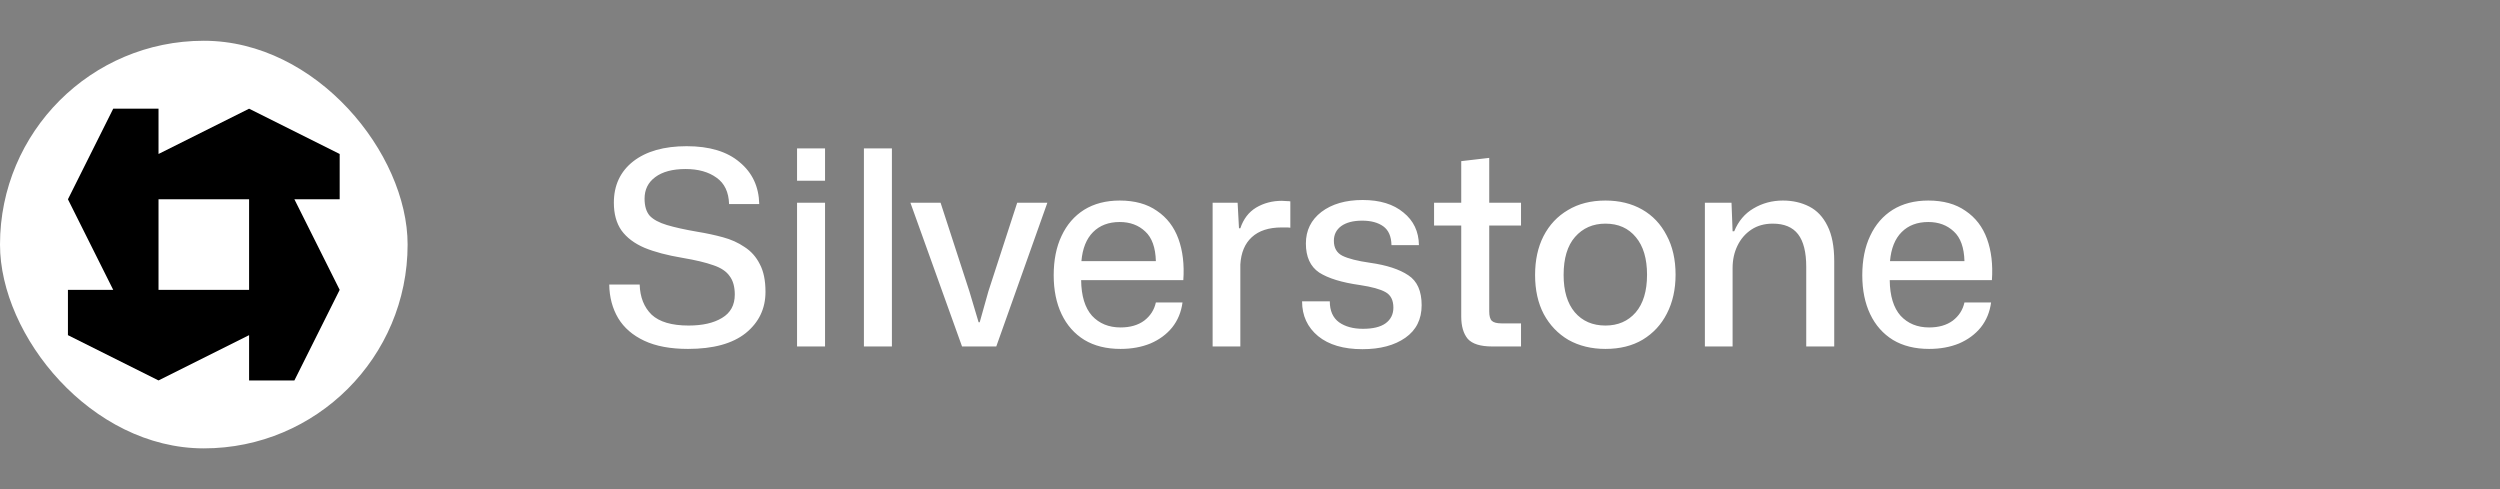<svg width="184" height="36" viewBox="0 0 184 36" fill="none" xmlns="http://www.w3.org/2000/svg">
<rect x="0" y="0" width="184" height="36" fill="#808080" stroke="none"/>
<path d="M50.64 25.68C49.347 25.68 48.273 25.48 47.42 25.08C46.567 24.68 45.927 24.127 45.5 23.42C45.073 22.7 44.853 21.873 44.84 20.94H47.08C47.107 21.873 47.4 22.613 47.96 23.16C48.533 23.693 49.44 23.96 50.68 23.96C51.707 23.96 52.527 23.773 53.14 23.4C53.767 23.027 54.08 22.453 54.08 21.68C54.08 21.107 53.953 20.653 53.7 20.32C53.46 19.973 53.06 19.707 52.5 19.52C51.94 19.32 51.187 19.14 50.24 18.98C49.12 18.793 48.187 18.547 47.44 18.24C46.693 17.92 46.127 17.493 45.74 16.96C45.367 16.427 45.18 15.747 45.18 14.92C45.18 13.64 45.653 12.627 46.6 11.88C47.56 11.133 48.873 10.76 50.54 10.76C52.22 10.76 53.52 11.153 54.44 11.94C55.373 12.713 55.853 13.74 55.88 15.02H53.66C53.633 14.14 53.327 13.493 52.74 13.08C52.153 12.653 51.393 12.44 50.46 12.44C49.5 12.44 48.753 12.64 48.22 13.04C47.7 13.427 47.44 13.953 47.44 14.62C47.44 15.167 47.567 15.587 47.82 15.88C48.087 16.16 48.507 16.387 49.08 16.56C49.653 16.733 50.407 16.9 51.34 17.06C51.993 17.167 52.613 17.3 53.2 17.46C53.8 17.62 54.333 17.86 54.8 18.18C55.28 18.487 55.653 18.907 55.92 19.44C56.2 19.96 56.34 20.64 56.34 21.48C56.34 22.72 55.853 23.733 54.88 24.52C53.907 25.293 52.493 25.68 50.64 25.68ZM58.663 13.3V10.92H60.723V13.3H58.663ZM58.663 25.5V14.92H60.723V25.5H58.663ZM63.584 25.5V10.92H65.644V25.5H63.584ZM70.806 25.5L67.006 14.92H69.226L71.346 21.44L72.026 23.72H72.106L72.746 21.44L74.866 14.92H77.086L73.326 25.5H70.806ZM82.472 25.68C81.432 25.68 80.545 25.46 79.812 25.02C79.079 24.567 78.519 23.933 78.132 23.12C77.745 22.307 77.552 21.353 77.552 20.26C77.552 19.14 77.745 18.173 78.132 17.36C78.519 16.533 79.072 15.893 79.792 15.44C80.525 14.987 81.399 14.76 82.412 14.76C83.519 14.76 84.432 15.013 85.152 15.52C85.885 16.013 86.412 16.7 86.732 17.58C87.052 18.46 87.172 19.473 87.092 20.62H79.572C79.585 21.78 79.852 22.653 80.372 23.24C80.905 23.813 81.605 24.1 82.472 24.1C83.179 24.1 83.759 23.933 84.212 23.6C84.665 23.253 84.952 22.807 85.072 22.26H87.032C86.939 22.967 86.685 23.58 86.272 24.1C85.859 24.607 85.325 25 84.672 25.28C84.019 25.547 83.285 25.68 82.472 25.68ZM82.412 16.34C81.599 16.34 80.945 16.587 80.452 17.08C79.959 17.573 79.672 18.287 79.592 19.22H85.072C85.045 18.22 84.785 17.493 84.292 17.04C83.799 16.573 83.172 16.34 82.412 16.34ZM89.249 25.5V14.92H91.089L91.189 16.8H91.289C91.515 16.12 91.902 15.613 92.449 15.28C93.009 14.947 93.642 14.78 94.349 14.78C94.469 14.78 94.582 14.787 94.689 14.8C94.795 14.8 94.889 14.807 94.969 14.82V16.76C94.889 16.747 94.789 16.74 94.669 16.74C94.562 16.74 94.449 16.74 94.329 16.74C93.382 16.74 92.649 16.98 92.129 17.46C91.622 17.927 91.342 18.593 91.289 19.46V25.5H89.249ZM100.273 25.7C98.886 25.7 97.799 25.38 97.013 24.74C96.226 24.087 95.833 23.233 95.833 22.18H97.873C97.873 22.873 98.1 23.387 98.553 23.72C99.006 24.04 99.593 24.2 100.313 24.2C101.046 24.2 101.599 24.067 101.973 23.8C102.359 23.52 102.553 23.133 102.553 22.64C102.553 22.093 102.359 21.713 101.973 21.5C101.599 21.287 100.973 21.113 100.093 20.98C98.76 20.793 97.76 20.487 97.093 20.06C96.439 19.62 96.113 18.907 96.113 17.92C96.113 16.96 96.493 16.187 97.253 15.6C98.026 15.013 99.04 14.72 100.293 14.72C101.559 14.72 102.559 15.027 103.293 15.64C104.039 16.24 104.419 17.04 104.433 18.04H102.413C102.399 17.4 102.199 16.94 101.813 16.66C101.426 16.38 100.906 16.24 100.253 16.24C99.6 16.24 99.086 16.373 98.713 16.64C98.353 16.907 98.173 17.267 98.173 17.72C98.173 18.24 98.379 18.607 98.793 18.82C99.219 19.033 99.9 19.207 100.833 19.34C102.059 19.513 102.999 19.82 103.653 20.26C104.306 20.687 104.633 21.42 104.633 22.46C104.633 23.5 104.233 24.3 103.433 24.86C102.633 25.42 101.579 25.7 100.273 25.7ZM109.827 25.5C108.961 25.5 108.361 25.313 108.027 24.94C107.707 24.553 107.547 24.007 107.547 23.3V16.6H105.547V14.92H107.547V11.86L109.607 11.62V14.92H111.947V16.6H109.607V22.92C109.607 23.267 109.674 23.5 109.807 23.62C109.941 23.74 110.174 23.8 110.507 23.8H111.947V25.5H109.827ZM118.162 25.68C117.135 25.68 116.228 25.46 115.442 25.02C114.668 24.567 114.062 23.933 113.622 23.12C113.195 22.307 112.982 21.347 112.982 20.24C112.982 19.147 113.188 18.193 113.602 17.38C114.028 16.553 114.628 15.913 115.402 15.46C116.175 14.993 117.095 14.76 118.162 14.76C119.188 14.76 120.088 14.98 120.862 15.42C121.635 15.86 122.235 16.493 122.662 17.32C123.102 18.133 123.322 19.1 123.322 20.22C123.322 21.3 123.108 22.253 122.682 23.08C122.268 23.893 121.675 24.533 120.902 25C120.142 25.453 119.228 25.68 118.162 25.68ZM118.162 23.96C119.082 23.96 119.822 23.64 120.382 23C120.942 22.347 121.222 21.42 121.222 20.22C121.222 19.033 120.948 18.113 120.402 17.46C119.855 16.793 119.108 16.46 118.162 16.46C117.242 16.46 116.495 16.787 115.922 17.44C115.362 18.08 115.082 19.013 115.082 20.24C115.082 21.413 115.355 22.327 115.902 22.98C116.462 23.633 117.215 23.96 118.162 23.96ZM125.479 25.5V14.92H127.439L127.519 17.02H127.639C127.946 16.273 128.419 15.713 129.059 15.34C129.712 14.953 130.432 14.76 131.219 14.76C131.939 14.76 132.586 14.907 133.159 15.2C133.732 15.493 134.179 15.967 134.499 16.62C134.832 17.273 134.999 18.14 134.999 19.22V25.5H132.939V19.64C132.939 18.56 132.739 17.76 132.339 17.24C131.939 16.72 131.319 16.46 130.479 16.46C129.866 16.46 129.339 16.607 128.899 16.9C128.459 17.193 128.119 17.587 127.879 18.08C127.639 18.573 127.519 19.12 127.519 19.72V25.5H125.479ZM141.984 25.68C140.944 25.68 140.057 25.46 139.324 25.02C138.59 24.567 138.03 23.933 137.644 23.12C137.257 22.307 137.064 21.353 137.064 20.26C137.064 19.14 137.257 18.173 137.644 17.36C138.03 16.533 138.584 15.893 139.304 15.44C140.037 14.987 140.91 14.76 141.924 14.76C143.03 14.76 143.944 15.013 144.664 15.52C145.397 16.013 145.924 16.7 146.244 17.58C146.564 18.46 146.684 19.473 146.604 20.62H139.084C139.097 21.78 139.364 22.653 139.884 23.24C140.417 23.813 141.117 24.1 141.984 24.1C142.69 24.1 143.27 23.933 143.724 23.6C144.177 23.253 144.464 22.807 144.584 22.26H146.544C146.45 22.967 146.197 23.58 145.784 24.1C145.37 24.607 144.837 25 144.184 25.28C143.53 25.547 142.797 25.68 141.984 25.68ZM141.924 16.34C141.11 16.34 140.457 16.587 139.964 17.08C139.47 17.573 139.184 18.287 139.104 19.22H144.584C144.557 18.22 144.297 17.493 143.804 17.04C143.31 16.573 142.684 16.34 141.924 16.34Z" fill="white"/>
<rect y="3" width="30" height="30" rx="15" fill="white"/>
<path fill-rule="evenodd" clip-rule="evenodd" d="M5 14.667L8.333 21.333H5V24.667L11.667 28L18.333 24.667V28H21.667L25 21.333L21.667 14.667H25V11.333L18.333 8L11.667 11.333V8H8.333L5 14.667ZM18.333 14.667H11.667V21.333H18.333V14.667Z" fill="black"/>
</svg>
